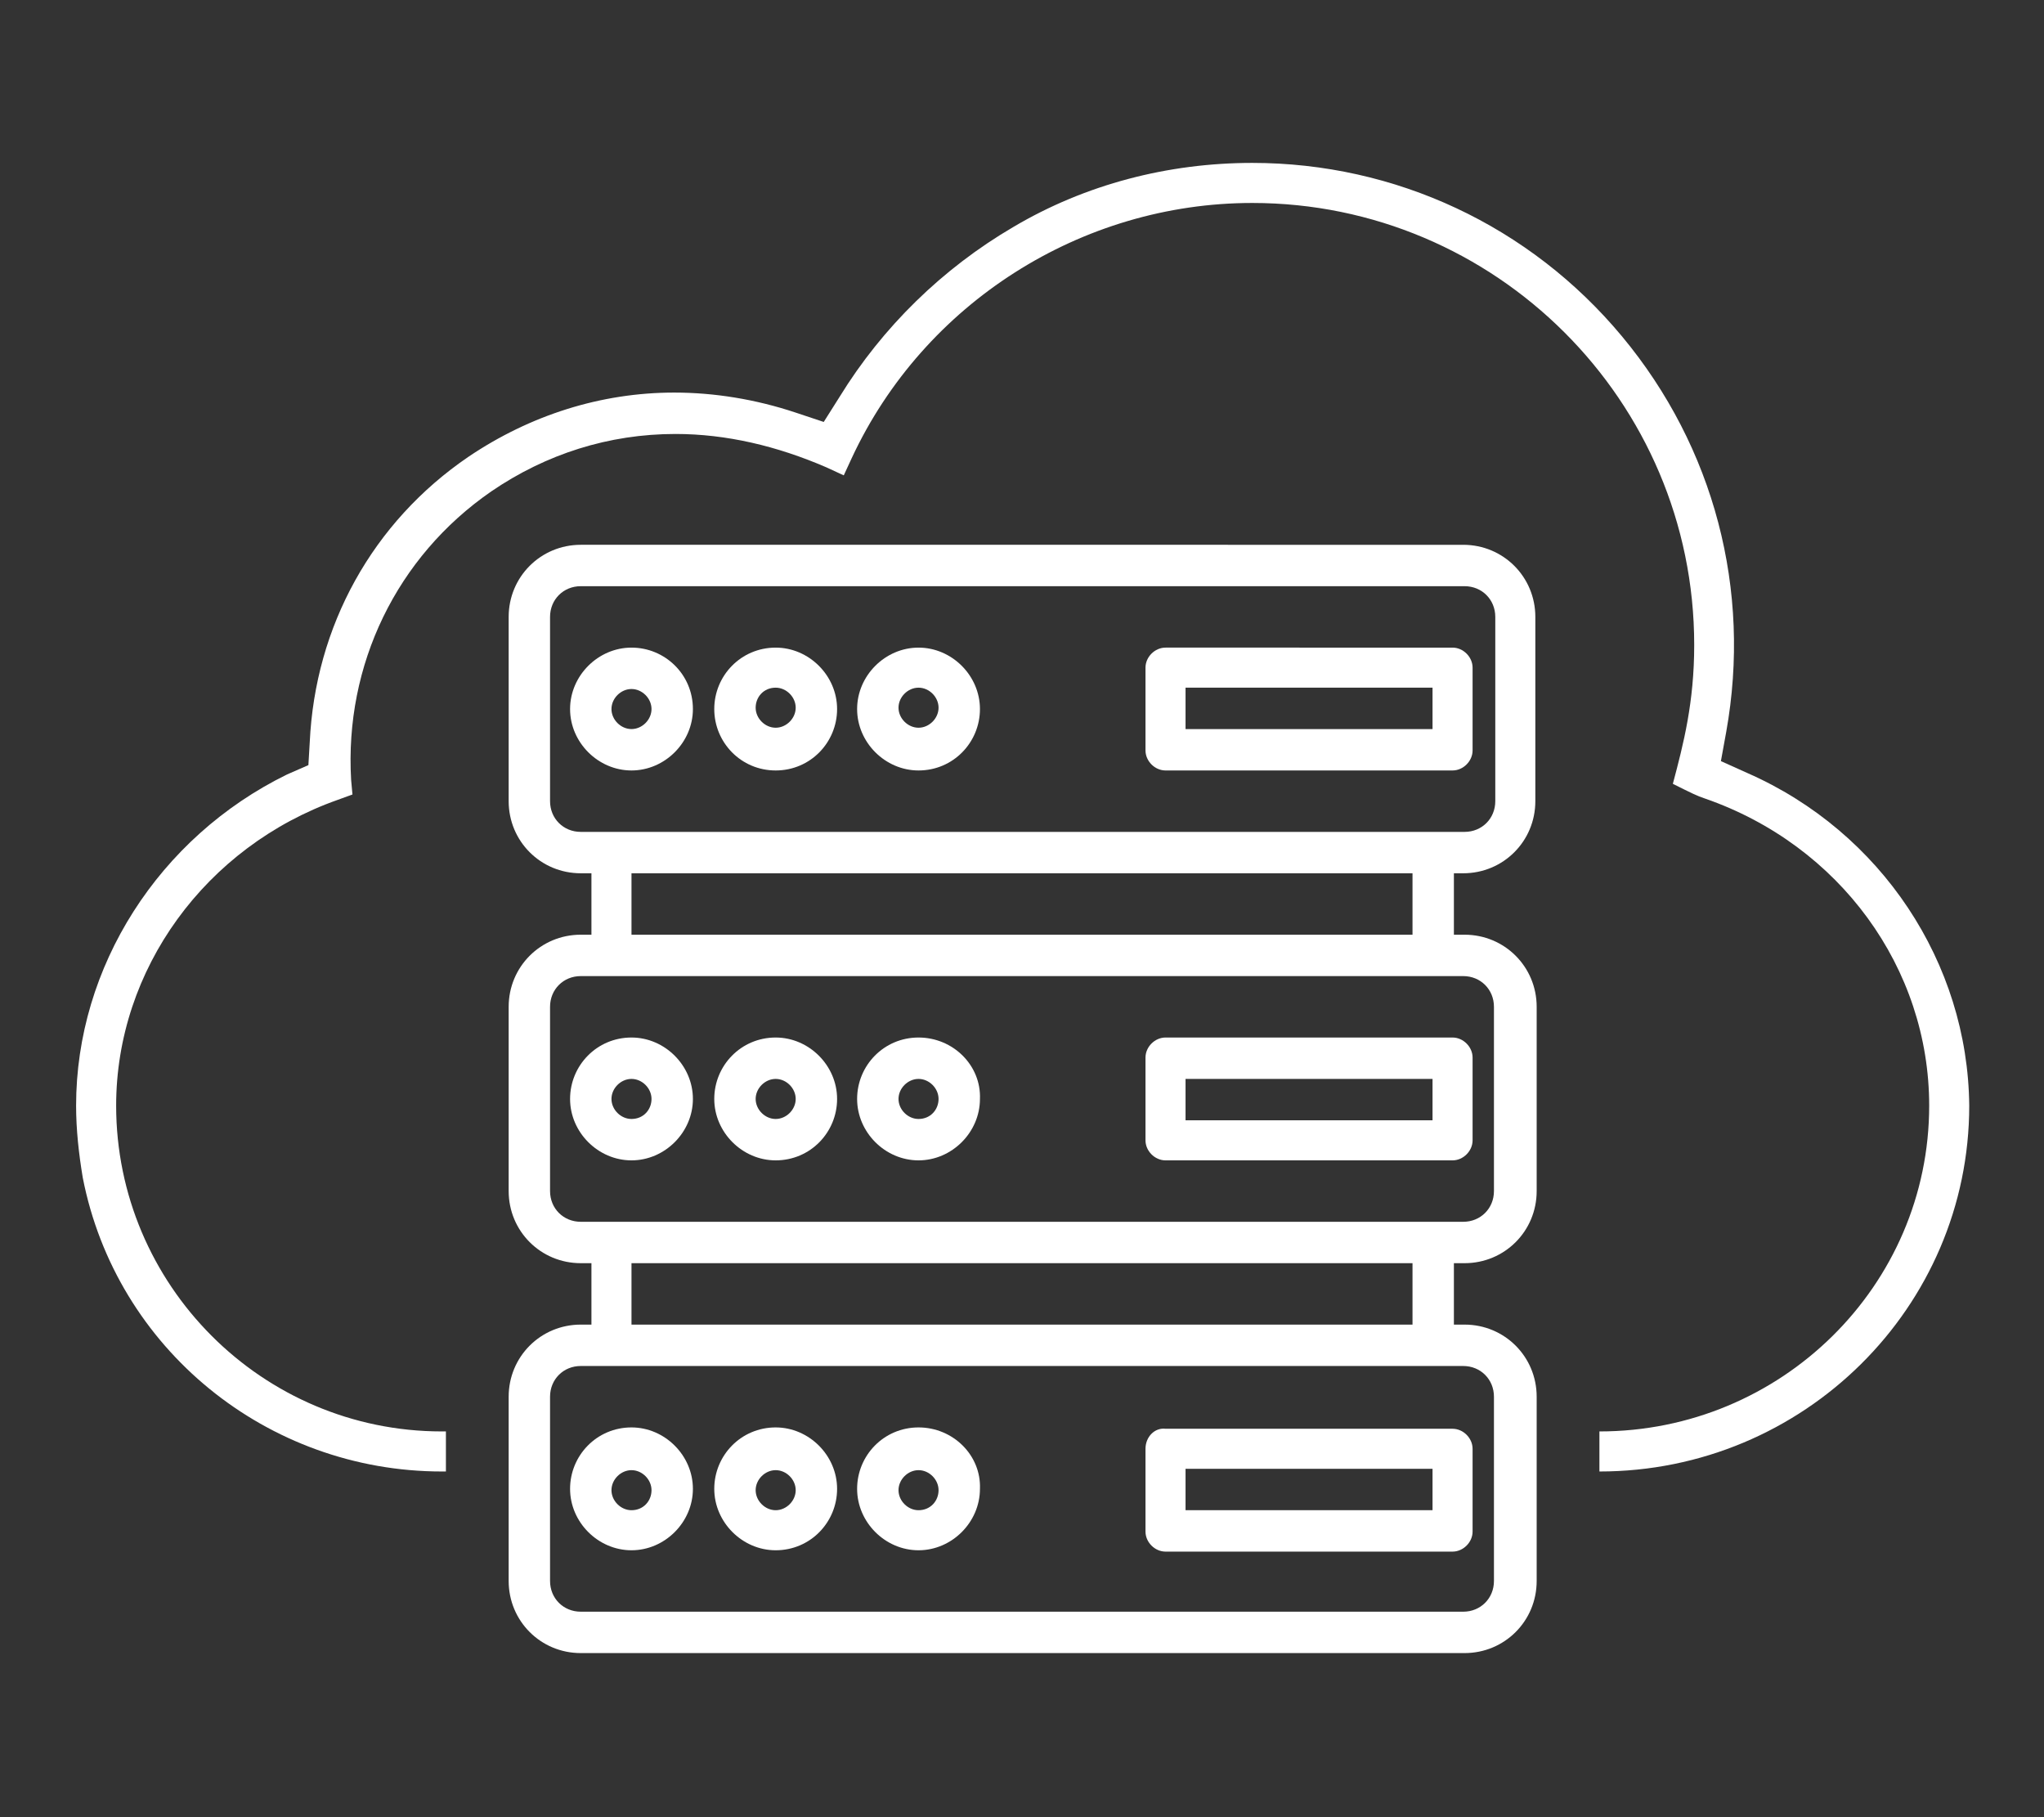 <svg xmlns="http://www.w3.org/2000/svg" xmlns:xlink="http://www.w3.org/1999/xlink" id="Layer_1" x="0px" y="0px" viewBox="0 0 153.1 136.1" style="enable-background:new 0 0 153.1 136.1;" xml:space="preserve">
<rect x="0" y="0" width="153.1" height="136.1" fill="#333333" stroke="none"/>
<style type="text/css">
	.st0{fill:#FFFFFF;}
</style>
<g>
	<path class="st0" d="M130.9,57.9l-2-0.9l0.4-2.2c1.9-10.6-0.9-21.3-7.8-29.6c-6.9-8.3-17-13-27.7-13c-6.3,0-12.5,1.6-17.9,4.8   c-5.3,3.1-9.8,7.5-13,12.7l-1.2,1.9l-2.1-0.7c-3-1-6.1-1.5-9.1-1.5c-5.5,0-10.8,1.7-15.4,4.8c-7.2,4.9-11.5,12.7-11.9,21.4   l-0.1,1.7l-1.6,0.7C11.9,62.7,5.7,72.4,5.7,82.8c0,1.8,0.2,3.6,0.5,5.4c2.5,12.8,13.8,22,26.9,22h0.3v-3h-0.3   c-13.5,0-24.4-11-24.4-24.4c0-10.2,6.7-19.4,16.6-22.9l1.1-0.4l-0.1-1.1c-0.5-8.6,3.4-16.7,10.5-21.6c4.1-2.8,8.8-4.3,13.8-4.3   c3.8,0,7.6,0.9,11.3,2.5l1.3,0.6l0.6-1.3c5.4-11.6,17.2-19.1,30-19.1c18.2,0,33.1,14.8,33.1,33.1c0,4.3-0.8,7.4-1.6,10.4   c1.4,0.7,1.8,0.9,2.4,1.1c10.1,3.5,16.8,12.7,16.8,23c0,13.5-11.1,24.4-24.7,24.4h0v3h0c15.3,0,27.7-12.3,27.7-27.4   C147.4,72.1,140.9,62.3,130.9,57.9z"></path>
	<g>
		<path class="st0" d="M47.3,77.7c-2.6,0-4.6,2.1-4.6,4.6s2.1,4.6,4.6,4.6s4.6-2.1,4.6-4.6C51.9,79.8,49.8,77.7,47.3,77.7z     M47.3,83.8c-0.8,0-1.5-0.7-1.5-1.5s0.7-1.5,1.5-1.5c0.8,0,1.5,0.7,1.5,1.5S48.2,83.8,47.3,83.8z"></path>
		<path class="st0" d="M58.1,77.7c-2.6,0-4.6,2.1-4.6,4.6s2.1,4.6,4.6,4.6c2.6,0,4.6-2.1,4.6-4.6C62.7,79.8,60.6,77.7,58.1,77.7z     M58.1,83.8c-0.8,0-1.5-0.7-1.5-1.5s0.7-1.5,1.5-1.5c0.8,0,1.5,0.7,1.5,1.5S58.9,83.8,58.1,83.8z"></path>
		<path class="st0" d="M68.8,77.7c-2.6,0-4.6,2.1-4.6,4.6s2.1,4.6,4.6,4.6s4.6-2.1,4.6-4.6C73.5,79.8,71.4,77.7,68.8,77.7z     M68.8,83.8c-0.8,0-1.5-0.7-1.5-1.5s0.7-1.5,1.5-1.5s1.5,0.7,1.5,1.5S69.7,83.8,68.8,83.8z"></path>
		<path class="st0" d="M85.8,79.2v6.2c0,0.8,0.7,1.5,1.5,1.5h21.5c0.8,0,1.5-0.7,1.5-1.5v-6.2c0-0.8-0.7-1.5-1.5-1.5H87.3    C86.5,77.7,85.8,78.4,85.8,79.2z M88.8,80.8h18.5v3.1H88.8V80.8z"></path>
		<path class="st0" d="M47.3,106.9c-2.6,0-4.6,2.1-4.6,4.6s2.1,4.6,4.6,4.6s4.6-2.1,4.6-4.6C51.9,109,49.8,106.9,47.3,106.9z     M47.3,113.1c-0.8,0-1.5-0.7-1.5-1.5s0.7-1.5,1.5-1.5c0.8,0,1.5,0.7,1.5,1.5S48.2,113.1,47.3,113.1z"></path>
		<path class="st0" d="M58.1,106.9c-2.6,0-4.6,2.1-4.6,4.6s2.1,4.6,4.6,4.6c2.6,0,4.6-2.1,4.6-4.6C62.7,109,60.6,106.9,58.1,106.9z     M58.1,113.1c-0.8,0-1.5-0.7-1.5-1.5s0.7-1.5,1.5-1.5c0.8,0,1.5,0.7,1.5,1.5S58.9,113.1,58.1,113.1z"></path>
		<path class="st0" d="M68.8,106.9c-2.6,0-4.6,2.1-4.6,4.6s2.1,4.6,4.6,4.6s4.6-2.1,4.6-4.6C73.5,109,71.4,106.9,68.8,106.9z     M68.8,113.1c-0.8,0-1.5-0.7-1.5-1.5s0.7-1.5,1.5-1.5s1.5,0.7,1.5,1.5S69.7,113.1,68.8,113.1z"></path>
		<path class="st0" d="M85.8,108.5v6.2c0,0.8,0.7,1.5,1.5,1.5h21.5c0.8,0,1.5-0.7,1.5-1.5v-6.2c0-0.8-0.7-1.5-1.5-1.5H87.3    C86.5,106.9,85.8,107.6,85.8,108.5z M88.8,110h18.5v3.1H88.8V110z"></path>
		<path class="st0" d="M109.6,65.4c3,0,5.4-2.4,5.4-5.4V46.2c0-3-2.4-5.4-5.4-5.4H43.5c-3,0-5.4,2.4-5.4,5.4V60c0,3,2.4,5.4,5.4,5.4    h0.8V70h-0.8c-3,0-5.4,2.4-5.4,5.4v13.8c0,3,2.4,5.4,5.4,5.4h0.8v4.6h-0.8c-3,0-5.4,2.4-5.4,5.4v13.8c0,3,2.4,5.4,5.4,5.4h66.2    c3,0,5.4-2.4,5.4-5.4v-13.8c0-3-2.4-5.4-5.4-5.4h-0.8v-4.6h0.8c3,0,5.4-2.4,5.4-5.4V75.4c0-3-2.4-5.4-5.4-5.4h-0.8v-4.6H109.6z     M109.6,102.3c1.3,0,2.3,1,2.3,2.3v13.8c0,1.3-1,2.3-2.3,2.3H43.5c-1.3,0-2.3-1-2.3-2.3v-13.8c0-1.3,1-2.3,2.3-2.3H109.6z     M47.3,99.2v-4.6h58.5v4.6H47.3z M109.6,73.1c1.3,0,2.3,1,2.3,2.3v13.8c0,1.3-1,2.3-2.3,2.3H43.5c-1.3,0-2.3-1-2.3-2.3V75.4    c0-1.3,1-2.3,2.3-2.3H109.6z M47.3,70v-4.6h58.5V70H47.3z M43.5,62.3c-1.3,0-2.3-1-2.3-2.3V46.2c0-1.3,1-2.3,2.3-2.3h66.2    c1.3,0,2.3,1,2.3,2.3V60c0,1.3-1,2.3-2.3,2.3H43.5z"></path>
		<path class="st0" d="M51.9,53.1c0-2.6-2.1-4.6-4.6-4.6s-4.6,2.1-4.6,4.6s2.1,4.6,4.6,4.6C49.8,57.7,51.9,55.6,51.9,53.1z     M45.8,53.1c0-0.8,0.7-1.5,1.5-1.5c0.8,0,1.5,0.7,1.5,1.5s-0.7,1.5-1.5,1.5C46.5,54.6,45.8,53.9,45.8,53.1z"></path>
		<path class="st0" d="M58.1,57.7c2.6,0,4.6-2.1,4.6-4.6s-2.1-4.6-4.6-4.6c-2.6,0-4.6,2.1-4.6,4.6C53.5,55.6,55.5,57.7,58.1,57.7z     M58.1,51.5c0.8,0,1.5,0.7,1.5,1.5s-0.7,1.5-1.5,1.5c-0.8,0-1.5-0.7-1.5-1.5S57.2,51.5,58.1,51.5z"></path>
		<path class="st0" d="M68.8,57.7c2.6,0,4.6-2.1,4.6-4.6s-2.1-4.6-4.6-4.6s-4.6,2.1-4.6,4.6C64.2,55.6,66.3,57.7,68.8,57.7z     M68.8,51.5c0.8,0,1.5,0.7,1.5,1.5s-0.7,1.5-1.5,1.5s-1.5-0.7-1.5-1.5S68,51.5,68.8,51.5z"></path>
		<path class="st0" d="M87.3,57.7h21.5c0.8,0,1.5-0.7,1.5-1.5V50c0-0.8-0.7-1.5-1.5-1.5H87.3c-0.8,0-1.5,0.7-1.5,1.5v6.2    C85.8,57,86.5,57.7,87.3,57.7z M88.8,51.5h18.5v3.1H88.8V51.5z"></path>
	</g>
</g>
</svg>